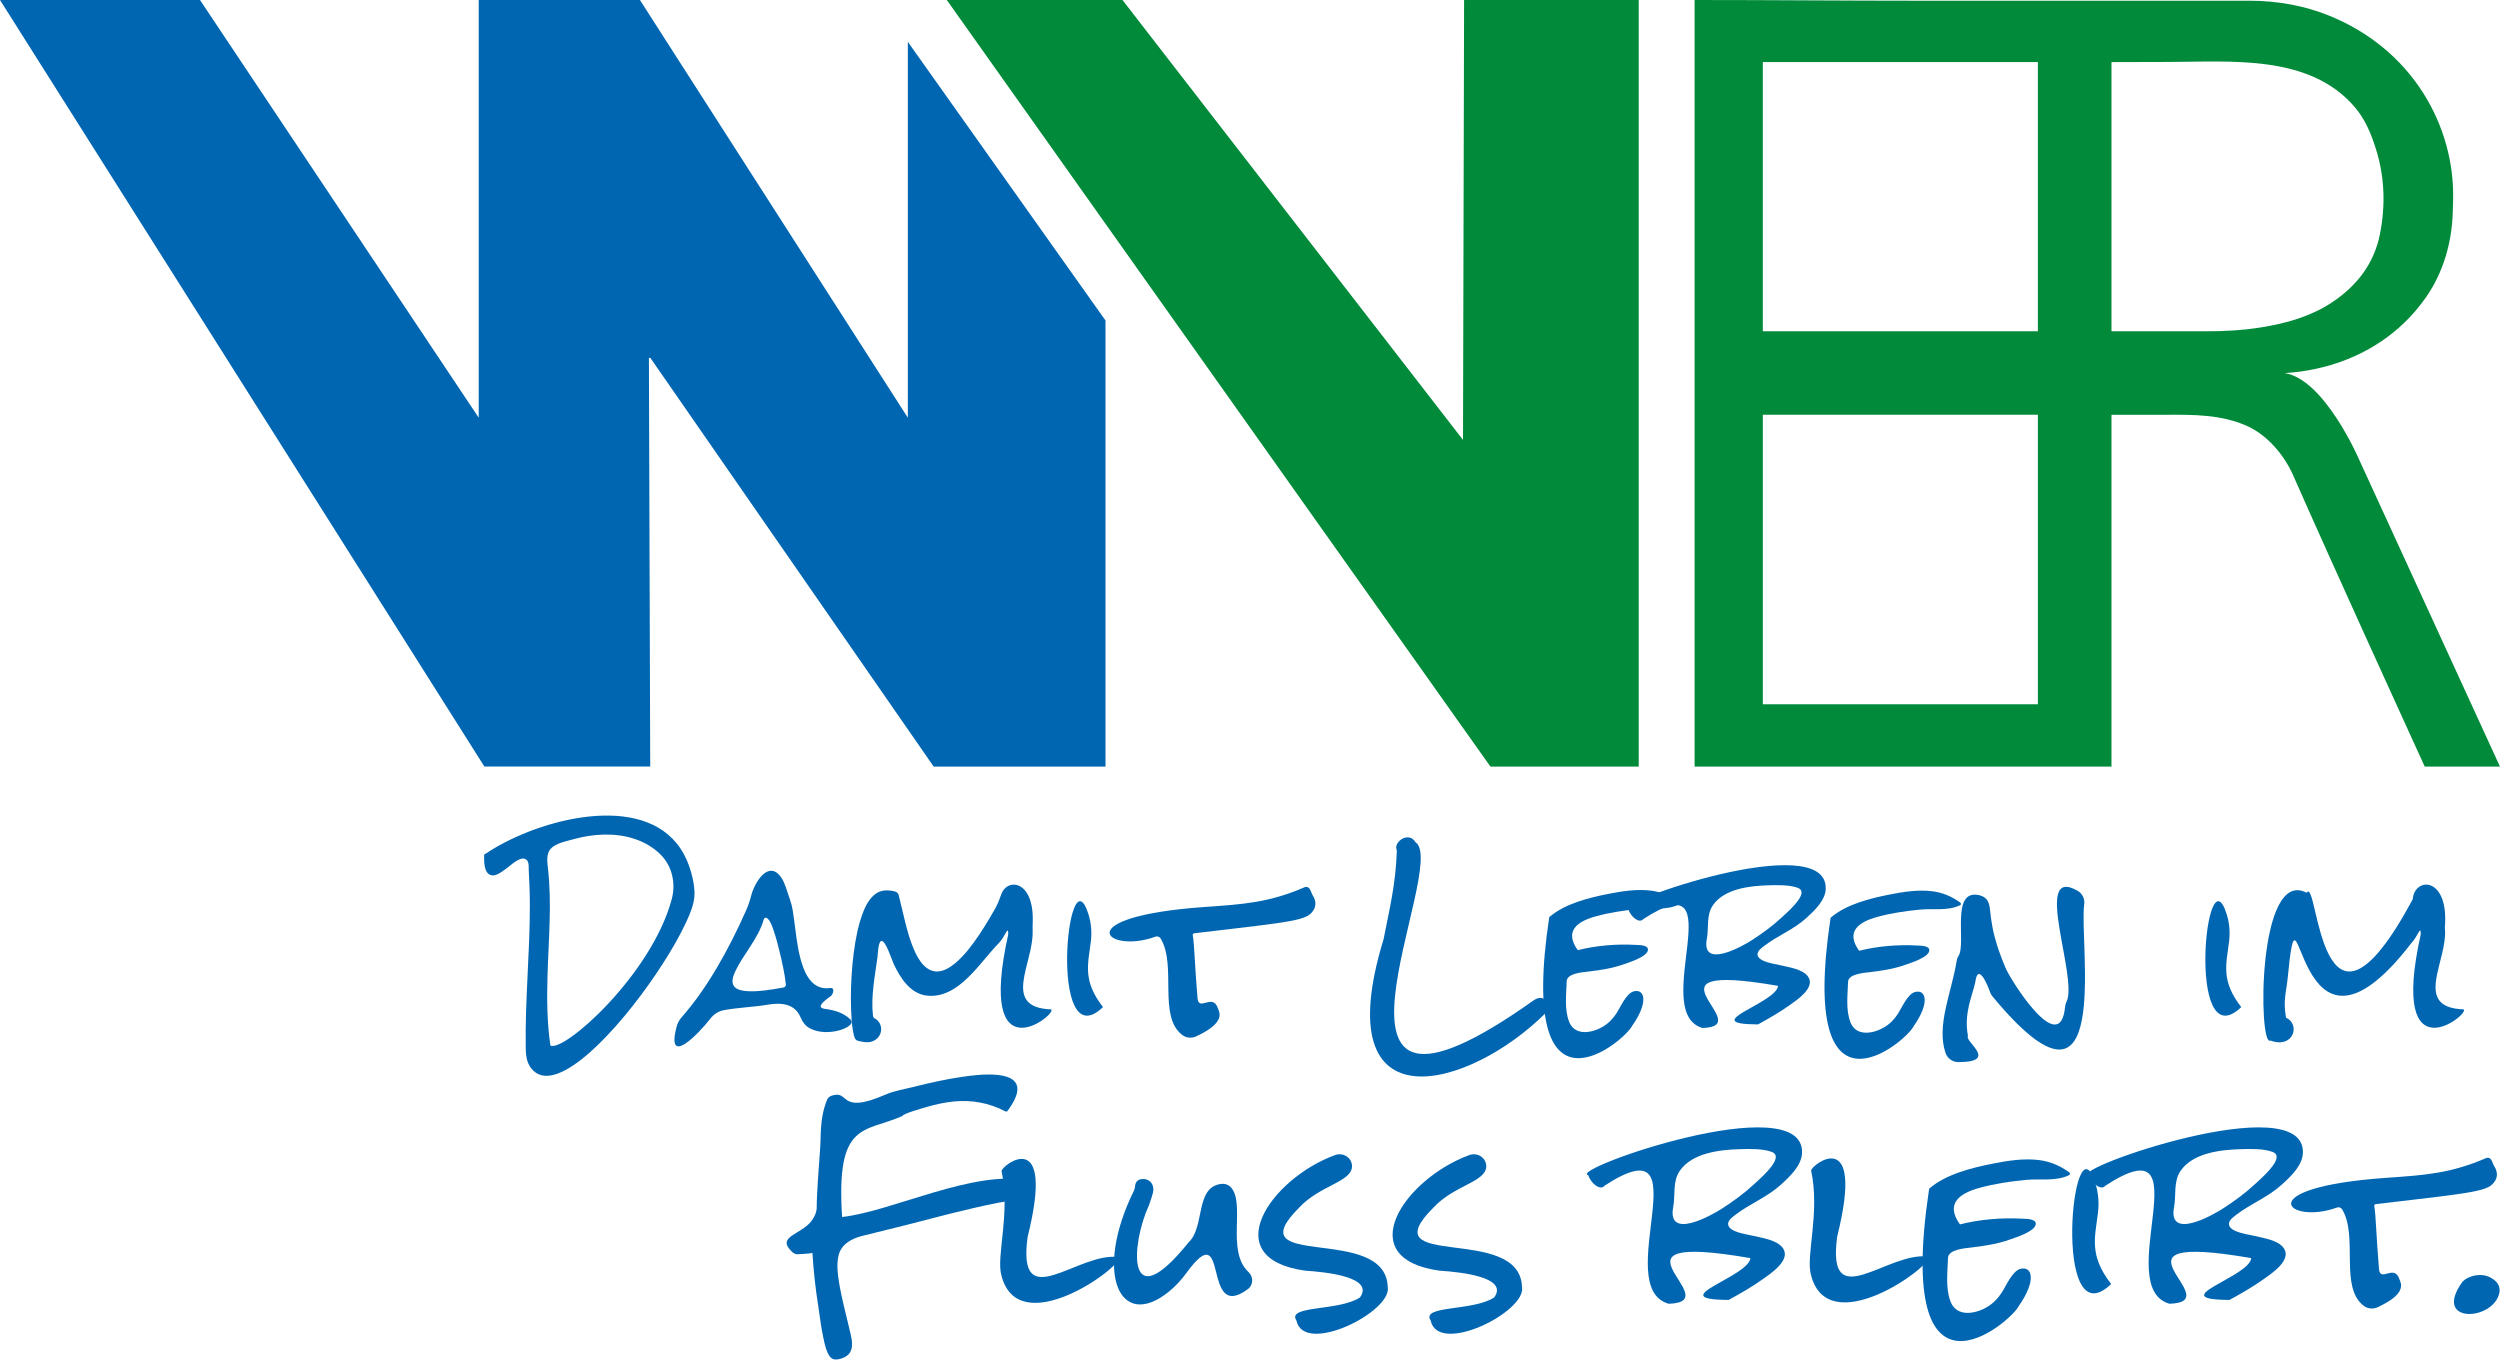 <?xml version="1.0" encoding="UTF-8"?><svg id="a" xmlns="http://www.w3.org/2000/svg" viewBox="0 0 970.16 527.59"><path d="M0,0H77.61l108.17,162.1V0h62.55l103.97,162.1V16.24l76.7,108.12v173.12h-66.68c-36.6-52.78-109.99-158.67-109.99-158.67l-.51,.18,.51,158.48h-64.36L0,0Z" style="fill:#0066b2;"/><path d="M819.39,128.56s25.26-.05,36.23,0c7.35,.03,14.66-.35,21.92-1.53,9.7-1.57,19.07-4.17,27.37-9.65,9.67-6.38,16.4-15.07,18.67-26.56,2.18-11.05,1.85-22.11-1.56-32.98-1.85-5.89-4.15-11.51-8.21-16.27-17.63-20.64-48.19-17.55-72.5-17.53-1.33,0-21.92,.03-21.92,.06v104.46Zm-28.56-104.47h-106.74v104.46h106.74V24.1h0m-106.74,249.19h106.74v-112.34h-106.74v112.34h0m286.07,24.19h-29.21l-4.88-10.69s-31.14-68.15-46.23-102.44c-3.42-7.78-10.03-15.58-17.89-19.07-9.89-4.4-20.47-4.37-31.06-4.32h-21.5v136.52h-161.78V0c29.08,0,58.16,.28,87.24,.28,24.87,0,49.74,0,74.61,0,14.74,0,40.01,0,53.5,0,10.7,0,21.37,1.87,31.26,5.94,14.79,6.08,27.57,16.17,36.39,30.26,7.68,12.27,11.72,26.67,11.35,41.15l-.12,4.47c-.31,11.84-3.62,23.57-10.41,33.28-20.55,29.39-54.19,29.14-54.85,29.4,15.43,2.33,28.78,33.28,28.78,33.28l54.78,119.42" style="fill:#008a39;"/><polygon points="568.16 0 567.74 170.72 435.59 0 367.42 0 578.38 297.48 635.93 297.48 635.93 0 568.16 0" style="fill:#008a39;"/><g><g><path d="M269.49,345.66c.19,3.29-.65,6.14-1.88,9.17-.45,1.1-.93,2.2-1.44,3.27-.56,1.2-1.15,2.39-1.76,3.56-.66,1.28-1.35,2.54-2.06,3.8-.75,1.34-1.53,2.67-2.32,3.98-.83,1.38-1.69,2.76-2.56,4.12s-1.83,2.82-2.76,4.21c-.96,1.43-1.94,2.84-2.94,4.24-1.01,1.42-2.04,2.83-3.08,4.23-1.05,1.4-2.11,2.79-3.2,4.16s-2.17,2.71-3.28,4.04-2.21,2.6-3.34,3.88-2.22,2.46-3.36,3.66c-1.1,1.15-2.22,2.29-3.36,3.4-1.08,1.05-2.19,2.08-3.32,3.08-1.06,.93-2.14,1.84-3.26,2.71-1.03,.8-2.08,1.57-3.16,2.29-.98,.65-1.99,1.27-3.04,1.83-.93,.49-1.89,.94-2.88,1.31-.87,.32-1.77,.58-2.7,.74-.82,.14-1.65,.19-2.48,.12-.77-.07-1.52-.25-2.23-.55s-1.38-.74-1.96-1.27c-2.57-2.34-3.05-5.5-3.1-8.83-.31-18.45,1.6-36.85,1.6-55.3,0-4.66-.2-9.29-.43-13.94-.07-1.5,.23-3.71-1.56-4.3-2.16-.7-5.43,2.56-6.97,3.65s-4.04,3.26-6.1,2.7c-2.93-.79-2.69-5.67-2.67-7.94,0-.11,.75-.51,.86-.58,.3-.2,.6-.4,.91-.59,.63-.4,1.26-.8,1.9-1.18,1.35-.81,2.73-1.57,4.12-2.3,1.48-.77,2.98-1.5,4.5-2.19,1.58-.72,3.19-1.39,4.8-2.03s3.35-1.26,5.05-1.82,3.47-1.1,5.22-1.58,3.54-.91,5.33-1.28,3.57-.69,5.37-.94c1.78-.25,3.56-.44,5.35-.56s3.51-.16,5.26-.13,3.41,.14,5.1,.34,3.27,.48,4.88,.86,3.1,.84,4.6,1.42,2.89,1.24,4.24,2.03c1.35,.78,2.63,1.68,3.82,2.68,1.21,1.02,2.33,2.15,3.34,3.38,1.05,1.28,1.98,2.67,2.78,4.12,.86,1.57,1.58,3.21,2.17,4.91,1.05,3.04,1.81,6.21,2,9.43Zm-13.16-14.06c-5.82-5.77-14.07-7.92-22.08-7.73-4.06,.1-8.1,.77-12.01,1.88-3.19,.91-8.39,1.76-9.51,5.34-.58,1.85-.32,3.84-.1,5.77,1.6,13.99,.22,27.98-.17,42-.25,8.93-.17,18,1.13,26.85,5.03,2.89,39.23-27.35,47.09-56.78,1.64-6.15,.17-12.85-4.36-17.33Z" style="fill:#0066b2;"/><path d="M330.36,397.11c-1.32,2.55-10.35,5.14-16.24,1.86-1.61-.89-2.72-2.42-3.43-4.12-2.27-5.48-7.66-5.84-12.82-4.96-5.62,.95-11.45,1.08-17.01,2.13-2.05,.39-3.85,1.56-5.13,3.2-4.48,5.78-17.42,19.34-13.15,3.16,.36-1.37,1.05-2.63,1.99-3.69,9.7-10.95,18.15-26.03,25-41.46,.67-1.5,1.56-4.03,1.92-5.63,.83-3.65,5.48-12.88,10.39-8.56,2.04,1.8,2.93,4.81,3.75,7.29,.62,1.87,1.11,3.08,1.53,4.73,.21,.84,.37,1.7,.52,2.56,.36,2.15,.61,4.31,.89,6.47,.62,4.83,1.24,9.75,2.8,14.38,1.21,3.6,3.27,7.67,7.24,8.76,1.15,.32,2.35,.35,3.52,.19,2.02-.27,1.18,2.4,.3,3.11-.58,.47-5.09,3.41-3.68,4.52,.58,.45,1.68,.47,2.37,.6,1.29,.23,2.57,.49,3.81,.91,1.91,.65,3.69,1.67,5.14,3.09,.39,.38,.55,.98,.3,1.46Zm-26.27-13.92c.55-.1,.94-.61,.88-1.17-.49-4.46-1.52-8.92-2.58-13.27-.62-2.55-1.29-5.09-2.15-7.56-.52-1.5-1.08-3.49-2.27-4.63-.33-.32-.81-.64-1.25-.28-.21,.17-.33,.44-.4,.7-1.06,3.77-3.15,7.16-5.24,10.44-1.94,3.05-4.08,6.02-5.64,9.29-.89,1.87-2.02,4.69-.23,6.41,.98,.94,2.46,1.26,3.76,1.42,2.42,.31,4.92,.12,7.34-.14,2.61-.28,5.21-.71,7.78-1.2Z" style="fill:#0066b2;"/><path d="M407.83,391.7c3.31,1.23-29.18,27.49-16.56-29.14,.02-3.87-1.21,.96-3.61,3.37-7.28,7.3-15.46,21.67-27.82,20.45-6.56-.65-10.48-6.9-13.04-12.31-.6-1.26-3.32-9.89-4.95-8.85-1.11,.71-1.16,4.89-1.3,5.96-1,7.48-2.64,15.4-1.79,22.92,.13,1.16,.92,1.08,1.65,1.76,.4,.37,.74,.81,.99,1.29,.48,.92,.65,1.98,.49,3-.38,2.52-2.64,4.23-5.11,4.31-1.08,.04-2.15-.17-3.2-.4-.94-.21-1.53-.38-1.9-1.31-.32-.81-.49-1.68-.64-2.53-.25-1.43-.45-2.88-.55-4.33-.4-5.66-.38-11.35-.04-17.01,.36-6.07,1.08-12.12,2.41-18.06,.43-1.9,.98-3.77,1.63-5.61,.89-2.53,2.05-5.17,3.95-7.16,.82-.86,1.79-1.59,2.9-2.04,1.43-.57,2.98-.56,4.49-.36,.2,.03,.41,.06,.61,.1,.8,.15,1.64,.34,2.08,1.08,.32,.54,.37,1.16,.52,1.76,1.01,3.93,1.84,7.9,2.9,11.81,.73,2.69,1.57,5.37,2.67,7.94,.95,2.22,2.1,4.45,3.79,6.2,1.4,1.46,3.21,2.48,5.27,2.46,2.68-.04,5.12-1.64,7.1-3.3,3.68-3.1,6.61-7.09,9.28-11.06,1.36-2.02,2.64-4.08,3.89-6.17,.71-1.2,1.41-2.41,2.1-3.63,.09-.15,.17-.31,.26-.46,.77-1.37,1.73-3.74,2.23-5.23,2.17-6.56,12.69-5.77,12.24,10.45-.04,1.26-.08,2.52-.04,3.79,.37,12.38-12.25,29.58,7.12,30.31Z" style="fill:#0066b2;"/><path d="M428.04,390.81c-21.44,20.55-13.79-61.61-5.68-36.12,1.09,3.43,1.4,7.07,.96,10.64-1.08,8.8-3.28,15.22,4.71,25.48Z" style="fill:#0066b2;"/><path d="M509.8,353.07c-2.49,4.14-6.66,4.48-46.33,9.1-.39,.05-.68,.41-.6,.8,.62,3.07,.75,11.61,1.84,24.31,.47,5.52,5.85-2.07,7.92,4.01,.48,1.42,3.37,5.43-8.45,10.89-1.74,.81-3.82,.64-5.35-.51-9.6-7.21-2.06-26.93-8.43-37.47-.41-.68-1.27-.99-2.01-.71-18.87,6.96-35.05-7.78,19.43-11.55,14.72-1.02,24.83-1.7,38.71-7.75,2.01-.29,2.06,2,2.98,3.42,1.08,1.67,1.31,3.76,.29,5.46Z" style="fill:#0066b2;"/><path d="M600.03,392.9c-29.49,29.63-85.71,45.7-63.16-28.26,.03-.1,.06-.21,.08-.32,1.81-9.58,4.67-20.52,5.11-34.03,0-.26-.07-.51-.15-.76-.93-2.84,4.69-7.11,7.42-2.67,13.64,9.08-50.21,129.67,45.94,61.25,.18-.13,.38-.23,.59-.33,.08-.04,.16-.08,.25-.12,3.33-1.78,6.59,2.56,3.93,5.24Z" style="fill:#0066b2;"/><path d="M708.52,344.71c-.07,4.67-4.4,8.67-7.55,11.54-4.98,4.54-11.04,6.76-16.24,10.75-1.03,.79-2.95,2.06-2.68,3.61,.47,2.73,6.75,3.43,8.76,3.94,3.21,.8,8.83,1.48,10.87,4.49,2.89,4.25-4.34,9.01-7.1,10.97-3.93,2.8-8.14,5.22-12.37,7.53-24.04-.09,7.14-8.19,7.79-14.97-57.27-9.89-7.2,15.73-29.3,16.35-21.04-5.98,13.02-65.73-22.97-42.28-1.45,1.88-4.87-.73-5.81-3.77-7.98-1.79,76.9-31.63,76.57-8.16Zm-9.5,1.07c-.17-.52-.6-.95-1.36-1.24-3.26-1.23-8.13-1.09-11.6-.98-7.07,.21-16.82,1.32-21.27,7.63-2.75,3.89-1.59,8.73-2.43,13.14-2.26,11.96,13.86,2.89,17.76,.33,3.97-2.6,7.84-5.41,11.32-8.66,1.81-1.69,8.5-7.38,7.59-10.22Z" style="fill:#0066b2;"/><path d="M760.69,351.27c-4.95,2.34-10.23,1.21-15.49,1.7-5.58,.53-11.25,1.37-16.66,2.84-7.47,2.03-12.35,5.81-7.08,13.16,6.96-1.81,15.32-2.48,22.5-2.05,1.19,.07,4.59-.01,4.73,1.71,.24,2.77-7.34,5.08-9.27,5.77-4.59,1.64-9.2,2.31-14.01,2.89-2.12,.25-8.17,.66-8.25,3.75-.14,5.07-.94,10.66,.88,15.55,2.13,5.74,8.76,4.63,13.03,2.14,2.33-1.36,4-3.11,5.46-5.35,1.48-2.27,3.7-7.62,6.6-8.41,4.25-1.17,5.96,4.09-.56,13.34-2.82,5.85-44.8,41.63-32.19-42.15,5.95-5.2,15.34-7.54,22.88-9.02,5.44-1.07,11.06-1.96,16.6-1.28,3.99,.49,7.52,2.02,10.77,4.35,.59,.42,.31,.94,.05,1.06Z" style="fill:#0066b2;"/><path d="M808.81,350.92c-2.16,14.98,11.61,92.84-35.62,35.72-.4-.48-.71-1.05-.92-1.64-1.09-3.11-4.66-11.4-5.7-4.11-.02,.14-.04,.28-.07,.42-1.08,5-4.5,11.98-2.8,20.7-1.52,2.14,12.17,10.11-3.73,10.16-2.25,0-4.26-1.42-4.98-3.55-3.63-10.7,2.39-23.67,4.28-35.51,.12-.73,.31-1.46,.72-2.08,3.24-4.82-3.26-26.17,8.07-23.64,1.15,.26,2.24,.82,2.96,1.75,2.47,3.23-.38,8.29,7.11,26.13,1.2,3.55,21.36,36.39,23.27,15.3,.06-.68,.29-1.32,.58-1.93,4.47-9.41-13.56-53.34,4.35-42.9,1.8,1.05,2.76,3.12,2.47,5.18Z" style="fill:#0066b2;"/><path d="M955.97,391.7c3.31,1.23-29.19,27.49-16.56-29.14,.02-3.87-1.21,.96-3.61,3.37-46.22,60.11-43.2-36.16-48.08,14.06-.47,4.72-1.79,8.11-.61,14.91,5.78,2.7,2.82,12.23-6.05,8.89-4.74,3.14-5.18-67.48,14.08-57.34,4.49-7.15,4.75,70.34,41.15,2.52,.69-8.77,14.19-9.01,12.46,11.03,1.48,12.43-12.89,30.94,7.22,31.7Z" style="fill:#0066b2;"/><path d="M869.75,390.81c-21.44,20.55-13.79-61.61-5.68-36.12,1.09,3.43,1.4,7.07,.96,10.64-1.08,8.8-3.28,15.22,4.71,25.48Z" style="fill:#0066b2;"/><path d="M651.51,351.03c-4.95,2.34-10.23,1.21-15.49,1.7-5.58,.53-11.25,1.37-16.66,2.84-7.47,2.03-12.35,5.81-7.08,13.16,6.96-1.81,15.32-2.48,22.5-2.05,1.19,.07,4.59-.01,4.73,1.71,.24,2.77-7.34,5.08-9.27,5.77-4.59,1.64-9.2,2.31-14.01,2.89-2.12,.25-8.17,.66-8.25,3.75-.14,5.07-.94,10.66,.88,15.55,2.13,5.74,8.76,4.63,13.03,2.14,2.33-1.36,4-3.11,5.46-5.35,1.48-2.27,3.7-7.62,6.6-8.41,4.25-1.17,5.96,4.09-.56,13.34-2.82,5.85-44.8,41.63-32.19-42.15,5.95-5.2,15.34-7.54,22.88-9.02,5.44-1.07,11.06-1.96,16.6-1.28,3.99,.49,7.52,2.02,10.77,4.35,.59,.42,.31,.94,.05,1.06Z" style="fill:#0066b2;"/></g><g><path d="M400.71,462.57c-3.05,3.07-9.47,3.4-13.43,4.19-11.89,2.37-23.61,5.52-35.34,8.56-5.86,1.52-11.77,2.85-17.63,4.37-4.04,1.05-7.98,3.28-8.94,7.68-.74,3.42-.31,7.07,.26,10.48,1.11,6.66,2.96,13.26,4.46,19.84,.58,2.54,1.09,5.46-.5,7.53-.92,1.2-2.4,1.86-3.87,2.19-.74,.17-1.53,.26-2.26,.05-2.67-.78-3.61-6.81-4.1-9.09-.81-3.75-1.19-7.58-1.8-11.36-1.1-6.89-1.86-13.84-2.29-20.81,.02,.22-5.7,.55-6.02,.55-.7-.12-1.35-.44-1.87-.93-6.34-6.01,3.28-6.54,7.5-11.96,1.17-1.51,2.09-3.52,2.06-5.43-.06-4.19,1.02-18.8,1.28-21.96,.51-6.15-.29-12,2.69-19.57,.34-.86,1.05-1.51,1.95-1.74,7.11-2.27,2.34,7.64,20.82-.4,3.39-1.48,7.5-2.12,11.07-3.02,6.16-1.56,12.38-2.94,18.66-3.85,5.42-.79,24.78-3.62,20.9,7.42-.72,2.06-1.92,3.83-3.17,5.6-.14,.2-.31,.42-.55,.46-.2,.04-.4-.06-.59-.16-6.1-3.18-12.95-4.45-19.78-3.77-3.51,.35-6.98,1.09-10.36,2.08-1.01,.3-9.64,2.68-9.64,3.56-14.9,6.58-25.86,1.87-23.43,39.2,19.53-2.18,51.21-18.54,72.45-14.15,2.03,.42,2.91,2.97,1.45,4.44Z" style="fill:#0066b2;"/><path d="M434.4,487.84c.7,4.15-39.2,32.95-45.79,7.12-2.1-7.57,3.59-24,.06-40.52,.07-2.28,21.07-18.29,10.1,25.63-4.18,31.09,19.65,5.38,35.63,7.78Z" style="fill:#0066b2;"/><path d="M484.23,500.28c-18.13,13.4-6.92-29.4-23.67-6.49-2,2.74-4.28,5.29-6.92,7.43-19.15,15.51-29.35-7.2-13.62-39.13,.25-.5,.38-1.05,.43-1.61,.08-1.02,.47-2.64,2.46-2.9,3.24-.42,5.28,2.14,4.5,5.32-.29,1.17-.76,2.63-1.54,4.8-.04,.11-.08,.21-.13,.32-6.78,14.75-8.91,44.46,15.56,14.04,6.4-6.01,2.35-21.6,12.77-22.64,1.28-.13,2.59,.29,3.48,1.21,6.02,6.21-1.89,24.77,6.94,32.99,2,1.86,1.93,5.04-.27,6.67Z" style="fill:#0066b2;"/><path d="M538.54,499.42c1.76,9.63-32.54,26.76-35.45,13.04-3.88-5.99,16.51-3.56,24.66-8.97h0c5.74-7.88-13.05-9.87-21.26-10.39h0c-34.54-4.78-13.68-35.61,11.63-44.87,3-1.1,6.39,.92,6.54,4.11,.28,6.35-12.37,7.45-20.53,16.32-24.81,24.75,33.58,6.05,34.4,30.75Z" style="fill:#0066b2;"/><path d="M968.28,458.18c-2.49,4.14-6.66,4.48-46.33,9.1-.39,.04-.67,.41-.59,.79,.63,3.06,.75,11.61,1.84,24.32,.47,5.52,5.85-2.07,7.92,4.01,.48,1.42,3.37,5.43-8.45,10.89-1.74,.8-3.81,.64-5.34-.51-9.61-7.21-2.06-26.93-8.43-37.47-.41-.68-1.27-.99-2.01-.71-18.87,6.96-35.05-7.78,19.43-11.55,14.72-1.02,24.83-1.7,38.71-7.75,2.01-.29,2.06,2,2.98,3.42,1.08,1.67,1.31,3.76,.29,5.46Z" style="fill:#0066b2;"/><path d="M969.92,501.66c-2.2,11.03-26.16,12.28-14.4-4.18,.14-.2,.48-.42,.96-.85,1.01-.9,7.19-3.97,12.02,.6,1.21,1.14,1.75,2.8,1.43,4.43Z" style="fill:#0066b2;"/><path d="M590.64,499.42c1.76,9.63-32.54,26.76-35.45,13.04-3.88-5.99,16.51-3.56,24.66-8.97h0c5.74-7.88-13.05-9.87-21.26-10.39h0c-34.54-4.78-13.68-35.61,11.63-44.87,3-1.1,6.39,.92,6.54,4.11,.28,6.35-12.37,7.45-20.53,16.32-24.81,24.75,33.58,6.05,34.4,30.75Z" style="fill:#0066b2;"/><path d="M699.32,447.2c-.07,5.06-4.77,9.39-8.18,12.5-5.4,4.92-11.96,7.32-17.59,11.65-1.11,.85-3.2,2.23-2.91,3.91,.51,2.96,7.31,3.72,9.5,4.27,3.48,.87,9.56,1.61,11.78,4.87,3.13,4.61-4.7,9.76-7.69,11.89-4.26,3.04-8.81,5.66-13.4,8.16-26.05-.1,7.73-8.88,8.44-16.22-62.05-10.72-7.8,17.04-31.74,17.71-22.79-6.47,14.1-71.21-24.88-45.81-1.57,2.03-5.27-.79-6.29-4.09-8.64-1.94,83.32-34.26,82.96-8.84Zm-10.29,1.16c-.18-.57-.65-1.03-1.47-1.34-3.53-1.33-8.81-1.18-12.57-1.06-7.66,.23-18.22,1.43-23.05,8.27-2.98,4.22-1.73,9.45-2.63,14.23-2.44,12.96,15.02,3.13,19.24,.36,4.3-2.82,8.5-5.86,12.26-9.38,1.96-1.84,9.21-8,8.22-11.08Z" style="fill:#0066b2;"/><path d="M802.97,456.03c-5.35,2.53-11.06,1.3-16.73,1.84-6.03,.57-12.15,1.48-18,3.07-8.06,2.2-13.34,6.27-7.65,14.21,7.51-1.96,16.55-2.68,24.31-2.22,1.28,.08,4.95-.01,5.11,1.84,.25,2.99-7.93,5.49-10.02,6.24-4.96,1.78-9.94,2.5-15.13,3.12-2.29,.27-8.83,.72-8.92,4.05-.15,5.48-1.01,11.51,.95,16.8,2.3,6.2,9.47,5.01,14.08,2.31,2.52-1.47,4.32-3.36,5.9-5.78,1.6-2.45,3.99-8.23,7.13-9.09,4.59-1.26,6.44,4.42-.6,14.41-3.04,6.32-48.39,44.97-34.77-45.53,6.43-5.62,16.57-8.14,24.71-9.74,5.87-1.15,11.94-2.12,17.93-1.38,4.31,.53,8.13,2.18,11.64,4.69,.64,.46,.34,1.01,.05,1.15Z" style="fill:#0066b2;"/><path d="M748.57,487.66c.7,4.15-39.2,32.95-45.79,7.12-2.1-7.57,3.59-24,.06-40.52,.07-2.28,21.07-18.29,10.1,25.63-4.18,31.09,19.65,5.38,35.63,7.78Z" style="fill:#0066b2;"/><path d="M893.68,447.2c-.07,5.06-4.77,9.39-8.18,12.5-5.4,4.92-11.96,7.32-17.59,11.65-1.11,.85-3.2,2.23-2.91,3.91,.51,2.96,7.31,3.72,9.5,4.27,3.48,.87,9.56,1.61,11.78,4.87,3.13,4.61-4.7,9.76-7.69,11.89-4.26,3.04-8.81,5.66-13.4,8.16-26.05-.1,7.73-8.88,8.44-16.22-62.05-10.72-7.8,17.04-31.74,17.71-22.79-6.47,14.1-71.21-24.88-45.81-1.57,2.03-5.27-.79-6.29-4.09-8.64-1.94,83.32-34.26,82.96-8.84Zm-10.29,1.16c-.18-.57-.65-1.03-1.47-1.34-3.53-1.33-8.81-1.18-12.57-1.06-7.66,.23-18.22,1.43-23.05,8.27-2.98,4.22-1.73,9.45-2.63,14.23-2.44,12.96,15.02,3.13,19.24,.36,4.3-2.82,8.5-5.86,12.26-9.38,1.96-1.84,9.21-8,8.22-11.08Z" style="fill:#0066b2;"/><path d="M819.27,498.28c-23.27,22.3-14.96-66.85-6.16-39.2,1.18,3.72,1.52,7.67,1.04,11.55-1.17,9.55-3.56,16.51,5.12,27.65Z" style="fill:#0066b2;"/></g></g></svg>